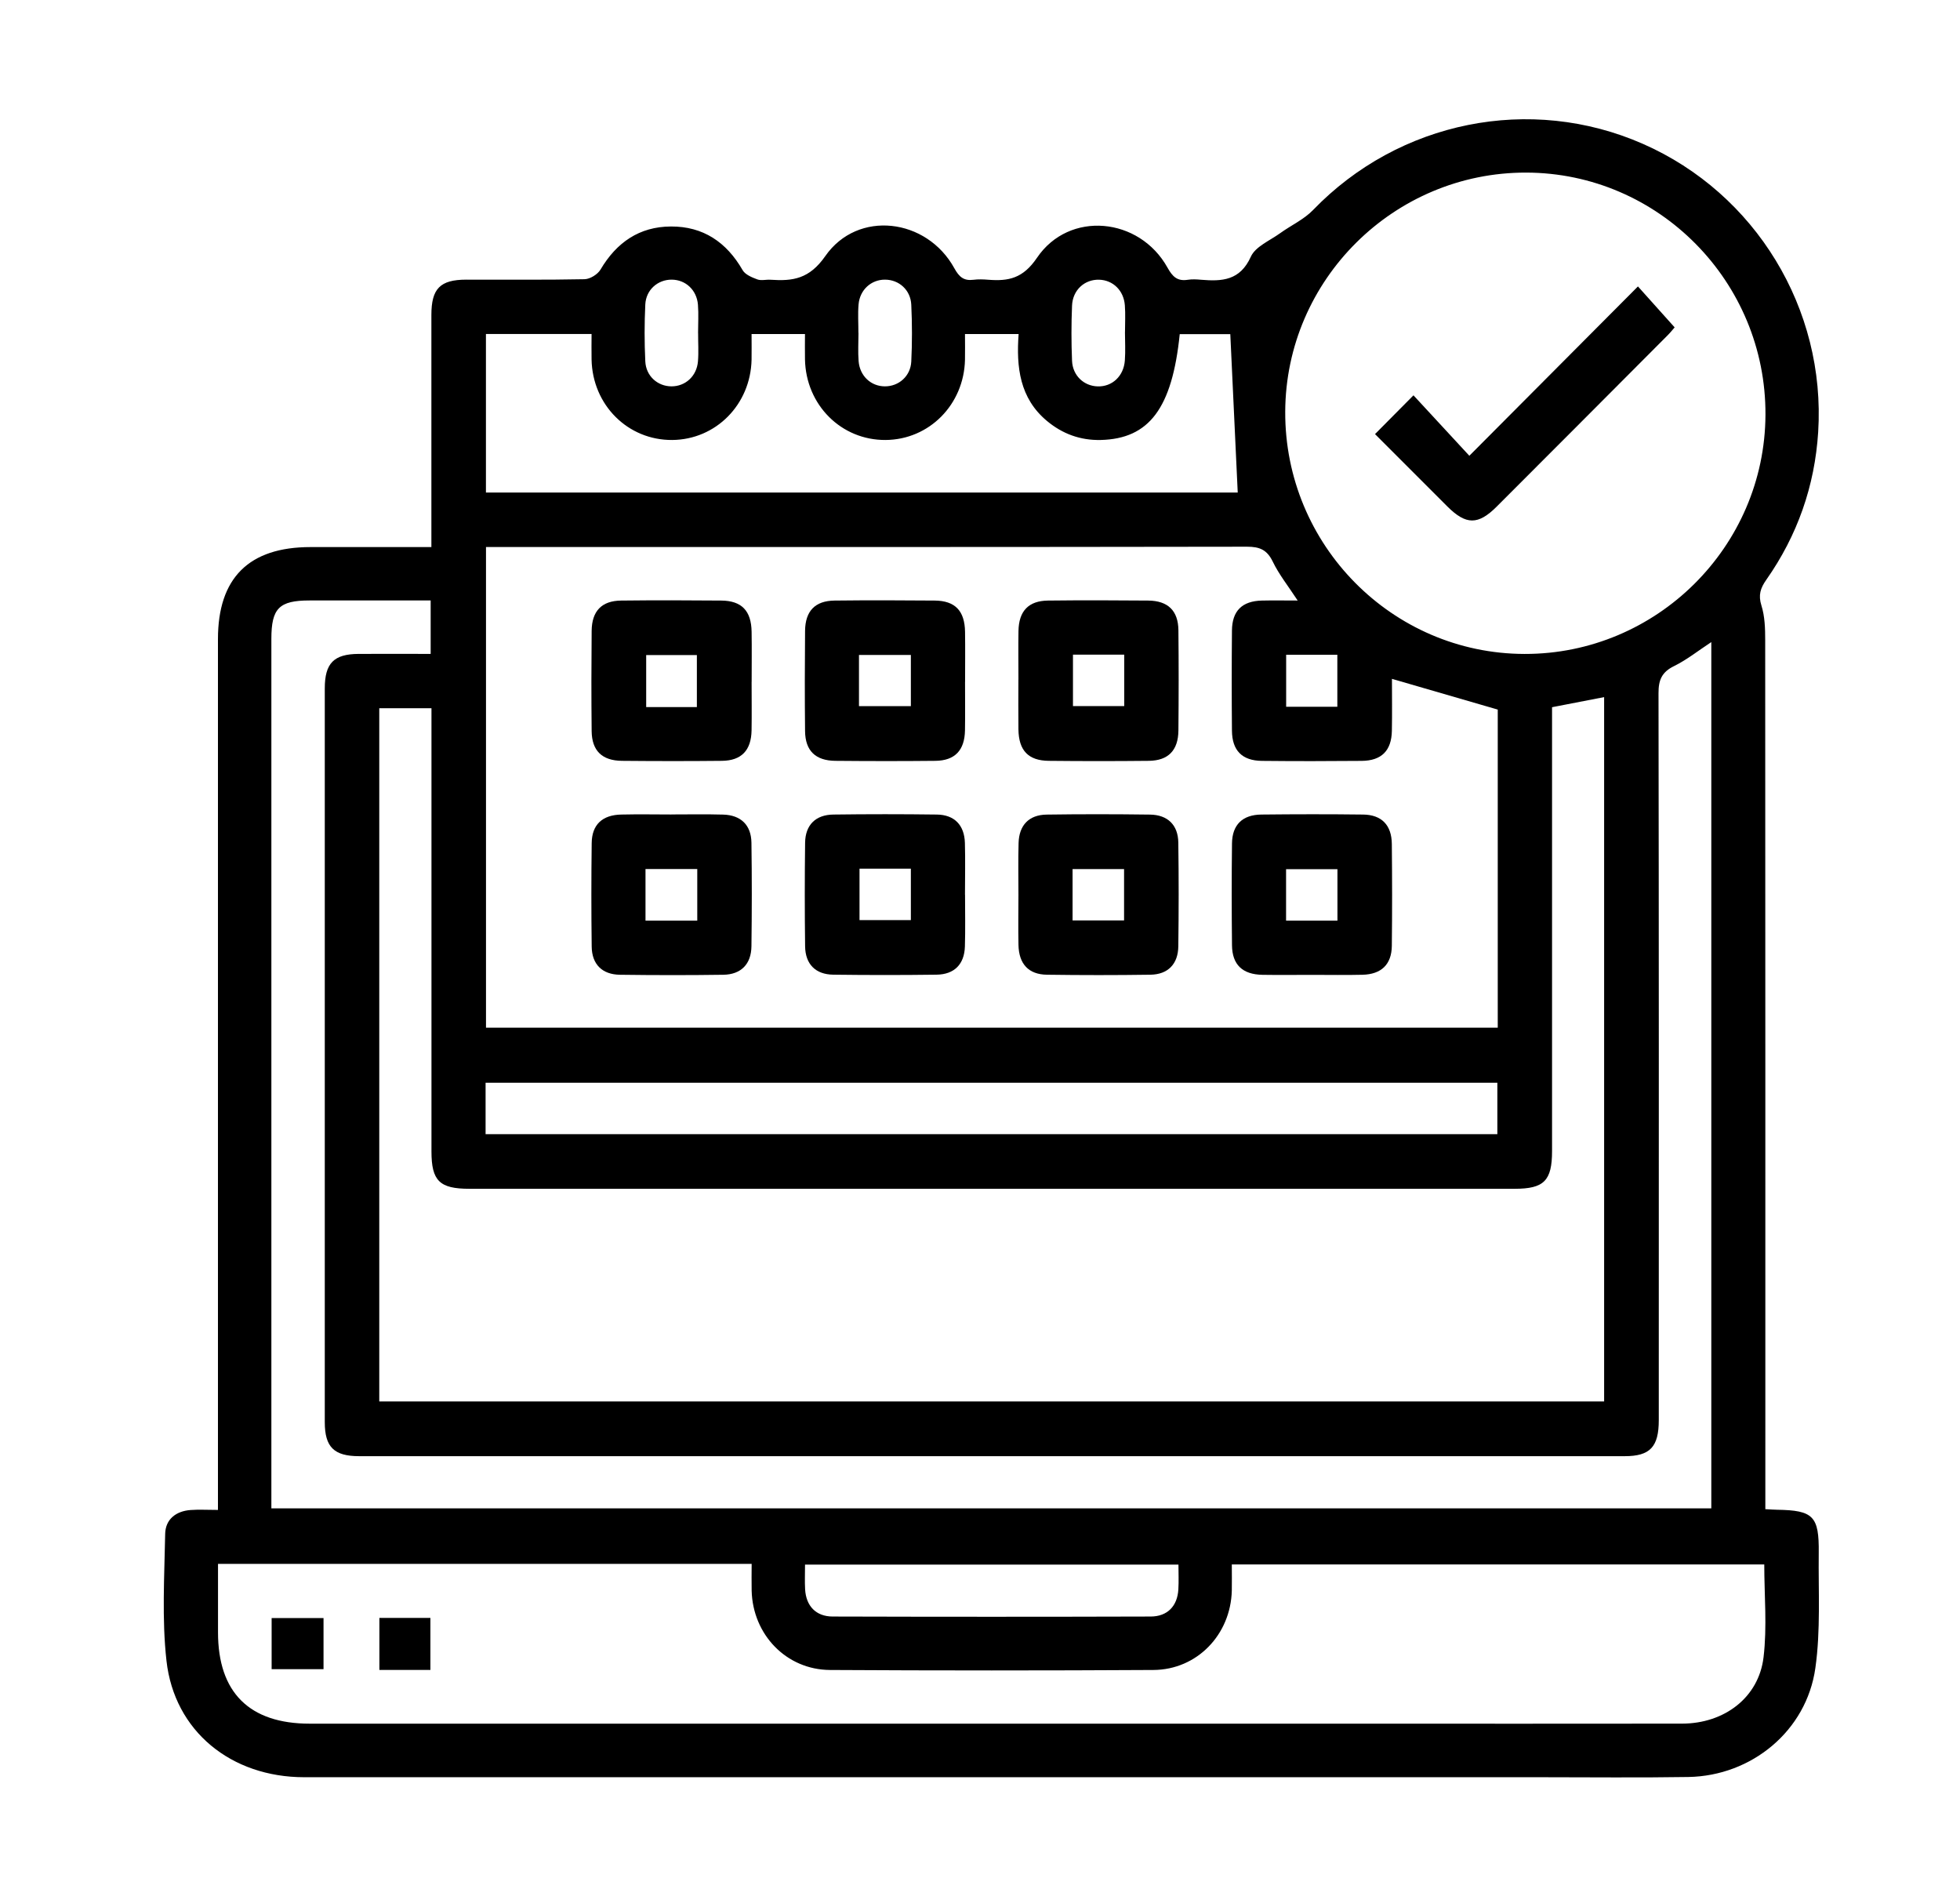 <svg width="95" height="91" viewBox="0 0 95 91" fill="none" xmlns="http://www.w3.org/2000/svg">
<path d="M85.571 73.136C85.817 73.149 85.973 73.162 86.13 73.164C87.89 73.192 88.175 73.471 88.153 75.265C88.132 77.125 88.249 79.01 87.989 80.838C87.56 83.88 84.898 86.065 81.832 86.115C79.435 86.154 77.036 86.126 74.638 86.126C54.675 86.126 34.709 86.126 14.747 86.126C11.206 86.126 8.451 83.899 8.069 80.483C7.842 78.456 7.969 76.385 8.006 74.334C8.019 73.631 8.526 73.229 9.237 73.177C9.638 73.147 10.042 73.173 10.564 73.173V72.201C10.564 58.458 10.564 44.716 10.564 30.973C10.564 28.005 12.067 26.512 15.051 26.512C16.962 26.512 18.873 26.512 20.909 26.512C20.909 26.196 20.909 25.913 20.909 25.629C20.909 22.174 20.909 18.717 20.909 15.261C20.909 13.985 21.334 13.555 22.595 13.552C24.508 13.548 26.421 13.57 28.334 13.531C28.602 13.524 28.968 13.297 29.107 13.063C29.884 11.748 30.992 10.982 32.518 10.976C34.079 10.967 35.215 11.735 35.994 13.091C36.119 13.31 36.448 13.444 36.709 13.541C36.899 13.611 37.136 13.541 37.35 13.557C38.43 13.63 39.228 13.52 40.002 12.41C41.571 10.158 44.92 10.565 46.258 13.003C46.487 13.418 46.712 13.617 47.176 13.559C47.416 13.528 47.662 13.537 47.904 13.557C48.886 13.634 49.586 13.492 50.264 12.49C51.822 10.192 55.227 10.521 56.588 12.97C56.832 13.409 57.065 13.637 57.566 13.559C57.777 13.526 57.998 13.537 58.211 13.557C59.226 13.641 60.103 13.604 60.627 12.44C60.85 11.947 61.549 11.661 62.046 11.302C62.575 10.919 63.199 10.638 63.644 10.177C67.808 5.863 74.178 4.572 79.638 6.975C85.088 9.372 88.501 14.965 88.126 20.936C87.961 23.55 87.119 25.949 85.612 28.096C85.329 28.5 85.215 28.835 85.375 29.344C85.541 29.87 85.558 30.458 85.558 31.021C85.567 44.709 85.565 58.398 85.565 72.089V73.149L85.571 73.136ZM18.383 34.324V67.915H77.751V33.783C76.874 33.952 76.067 34.11 75.227 34.272V35.289C75.227 42.12 75.227 48.95 75.227 55.78C75.227 57.219 74.838 57.61 73.416 57.61C56.525 57.61 39.634 57.61 22.746 57.61C21.306 57.61 20.913 57.225 20.913 55.802C20.913 48.971 20.913 42.141 20.913 35.311V34.322H18.385L18.383 34.324ZM72.595 49.802V34.387C70.859 33.883 69.197 33.401 67.467 32.898C67.467 33.714 67.48 34.567 67.463 35.421C67.444 36.377 66.964 36.862 66.008 36.873C64.393 36.888 62.776 36.89 61.161 36.873C60.206 36.862 59.723 36.375 59.712 35.417C59.697 33.799 59.697 32.178 59.712 30.558C59.72 29.599 60.206 29.128 61.163 29.104C61.711 29.091 62.26 29.102 62.897 29.102C62.434 28.394 61.992 27.842 61.692 27.221C61.415 26.648 61.063 26.494 60.444 26.494C48.433 26.514 36.419 26.51 24.409 26.51H23.556V49.804H72.595V49.802ZM10.567 75.786C10.567 76.952 10.567 78.03 10.567 79.107C10.567 82.019 12.087 83.531 15.012 83.531C31.931 83.531 48.852 83.531 65.77 83.531C71.023 83.531 76.278 83.538 81.532 83.529C83.578 83.525 85.245 82.266 85.478 80.312C85.655 78.832 85.513 77.316 85.513 75.814H59.705C59.705 76.275 59.714 76.677 59.705 77.082C59.651 79.215 58.023 80.916 55.907 80.929C50.68 80.959 45.453 80.959 40.228 80.929C38.112 80.916 36.484 79.215 36.432 77.082C36.422 76.66 36.432 76.236 36.432 75.788H10.567V75.786ZM20.872 29.099C18.879 29.099 16.945 29.099 15.01 29.099C13.529 29.099 13.153 29.476 13.153 30.964C13.153 44.733 13.153 58.502 13.153 72.27V73.097H82.946V31.116C82.305 31.538 81.756 31.977 81.143 32.278C80.549 32.568 80.385 32.948 80.387 33.591C80.407 45.334 80.402 57.078 80.4 68.822C80.4 70.118 79.979 70.568 78.749 70.568C58.302 70.568 37.855 70.568 17.409 70.568C16.189 70.568 15.742 70.126 15.742 68.919C15.74 57.067 15.74 45.215 15.742 33.364C15.742 32.139 16.18 31.696 17.383 31.689C18.534 31.683 19.684 31.689 20.874 31.689V29.097L20.872 29.099ZM73.971 8.364C67.569 8.351 62.322 13.555 62.294 19.948C62.266 26.404 67.476 31.678 73.893 31.691C80.292 31.704 85.541 26.497 85.571 20.106C85.602 13.652 80.389 8.377 73.971 8.364ZM49.372 16.188H46.772C46.772 16.635 46.781 17.036 46.772 17.436C46.723 19.606 45.039 21.306 42.925 21.322C40.774 21.337 39.06 19.623 39.017 17.416C39.008 16.999 39.017 16.581 39.017 16.188H36.428C36.428 16.633 36.435 17.033 36.428 17.431C36.381 19.604 34.699 21.304 32.585 21.322C30.434 21.339 28.716 19.628 28.673 17.421C28.664 17.003 28.673 16.586 28.673 16.185H23.553V23.87H59.992C59.872 21.291 59.753 18.753 59.632 16.192H57.181C56.814 19.788 55.698 21.267 53.347 21.322C52.364 21.343 51.496 21.027 50.743 20.398C49.426 19.299 49.253 17.795 49.372 16.19V16.188ZM23.536 54.964H72.576V52.47H23.536V54.964ZM57.119 75.823H39.019C39.019 76.266 39.002 76.643 39.023 77.019C39.069 77.826 39.546 78.337 40.358 78.339C45.496 78.354 50.635 78.354 55.772 78.339C56.585 78.337 57.067 77.833 57.114 77.028C57.138 76.632 57.119 76.234 57.119 75.821V75.823ZM33.835 16.142C33.835 15.683 33.865 15.223 33.829 14.766C33.77 14.048 33.226 13.555 32.555 13.552C31.883 13.55 31.311 14.043 31.277 14.757C31.233 15.673 31.233 16.592 31.277 17.509C31.309 18.226 31.875 18.721 32.546 18.723C33.218 18.725 33.768 18.232 33.829 17.518C33.867 17.064 33.835 16.601 33.837 16.142H33.835ZM41.61 16.131C41.61 16.59 41.58 17.051 41.617 17.507C41.675 18.223 42.217 18.721 42.888 18.723C43.56 18.727 44.134 18.232 44.169 17.52C44.214 16.605 44.212 15.685 44.169 14.768C44.136 14.05 43.573 13.555 42.899 13.552C42.227 13.548 41.675 14.043 41.614 14.755C41.575 15.21 41.608 15.673 41.606 16.131H41.61ZM54.528 16.09C54.528 15.657 54.554 15.225 54.521 14.796C54.467 14.074 53.943 13.572 53.271 13.555C52.569 13.537 51.991 14.054 51.961 14.814C51.924 15.703 51.924 16.596 51.961 17.483C51.991 18.204 52.537 18.708 53.206 18.725C53.908 18.745 54.467 18.226 54.521 17.466C54.554 17.01 54.528 16.549 54.526 16.09H54.528ZM64.82 34.251V31.73H62.339V34.251H64.82Z" fill="black"/>
<path d="M36.43 33.048C36.43 33.831 36.441 34.614 36.428 35.397C36.411 36.362 35.938 36.86 34.995 36.871C33.38 36.888 31.762 36.886 30.145 36.871C29.182 36.862 28.688 36.382 28.677 35.434C28.66 33.814 28.662 32.195 28.677 30.575C28.686 29.61 29.163 29.115 30.108 29.104C31.724 29.086 33.341 29.089 34.958 29.104C35.951 29.112 36.415 29.601 36.43 30.618C36.443 31.427 36.432 32.239 36.432 33.048H36.43ZM33.777 34.266V31.745H31.32V34.266H33.777Z" fill="black"/>
<path d="M46.775 33.048C46.775 33.831 46.785 34.614 46.772 35.397C46.755 36.362 46.282 36.86 45.339 36.871C43.724 36.888 42.107 36.886 40.489 36.871C39.526 36.862 39.032 36.382 39.021 35.434C39.004 33.814 39.006 32.195 39.021 30.575C39.03 29.61 39.507 29.115 40.453 29.104C42.068 29.086 43.685 29.089 45.302 29.104C46.295 29.112 46.759 29.601 46.775 30.618C46.788 31.427 46.777 32.239 46.777 33.048H46.775ZM41.634 34.221H44.149V31.739H41.634V34.221Z" fill="black"/>
<path d="M49.363 32.925C49.363 32.141 49.352 31.358 49.365 30.575C49.383 29.61 49.853 29.115 50.799 29.104C52.414 29.086 54.031 29.089 55.648 29.104C56.609 29.112 57.106 29.593 57.117 30.54C57.134 32.161 57.132 33.779 57.117 35.4C57.108 36.362 56.627 36.86 55.683 36.871C54.068 36.888 52.451 36.888 50.834 36.871C49.843 36.862 49.378 36.371 49.363 35.354C49.352 34.545 49.361 33.734 49.361 32.925H49.363ZM52.006 31.726V34.218H54.491V31.726H52.006Z" fill="black"/>
<path d="M63.613 47.243C62.806 47.243 61.996 47.254 61.189 47.241C60.224 47.223 59.725 46.754 59.714 45.81C59.697 44.164 59.694 42.518 59.714 40.871C59.725 39.969 60.224 39.484 61.137 39.474C62.78 39.456 64.423 39.454 66.066 39.474C66.966 39.484 67.452 39.984 67.461 40.899C67.478 42.546 67.48 44.192 67.461 45.839C67.45 46.741 66.949 47.217 66.038 47.238C65.23 47.258 64.421 47.243 63.613 47.243ZM64.825 44.614V42.122H62.335V44.614H64.825Z" fill="black"/>
<path d="M32.542 39.469C33.377 39.469 34.213 39.452 35.046 39.476C35.908 39.499 36.409 39.98 36.422 40.839C36.446 42.511 36.443 44.186 36.422 45.86C36.411 46.724 35.916 47.225 35.062 47.238C33.392 47.262 31.721 47.26 30.052 47.238C29.189 47.228 28.69 46.734 28.679 45.875C28.658 44.203 28.658 42.528 28.679 40.854C28.69 39.96 29.197 39.491 30.119 39.474C30.927 39.456 31.736 39.469 32.544 39.471L32.542 39.469ZM31.287 44.614H33.796V42.113H31.287V44.614Z" fill="black"/>
<path d="M46.775 43.359C46.775 44.197 46.794 45.034 46.768 45.869C46.742 46.728 46.256 47.223 45.395 47.234C43.726 47.256 42.055 47.256 40.386 47.234C39.529 47.223 39.034 46.724 39.023 45.86C39.002 44.188 39.002 42.513 39.023 40.839C39.034 39.98 39.533 39.484 40.394 39.474C42.063 39.452 43.734 39.452 45.404 39.474C46.261 39.484 46.742 39.984 46.768 40.847C46.792 41.682 46.772 42.522 46.772 43.357L46.775 43.359ZM41.66 42.096V44.588H44.149V42.096H41.66Z" fill="black"/>
<path d="M49.363 43.364C49.363 42.526 49.346 41.689 49.37 40.854C49.394 39.989 49.873 39.489 50.728 39.476C52.397 39.452 54.068 39.454 55.737 39.476C56.598 39.487 57.102 39.98 57.112 40.837C57.136 42.509 57.134 44.184 57.112 45.858C57.102 46.721 56.609 47.225 55.754 47.236C54.085 47.26 52.414 47.26 50.745 47.236C49.853 47.225 49.385 46.715 49.365 45.795C49.348 44.986 49.361 44.175 49.363 43.366V43.364ZM51.987 44.605H54.483V42.117H51.987V44.605Z" fill="black"/>
<path d="M13.166 80.89V78.413H15.681V80.89H13.166Z" fill="black"/>
<path d="M20.861 80.927H18.389V78.406H20.861V80.927Z" fill="black"/>
<path d="M66.645 21.038C67.297 20.38 67.86 19.811 68.51 19.158C69.387 20.108 70.298 21.092 71.218 22.087C73.999 19.294 76.671 16.609 79.39 13.881C80.04 14.606 80.588 15.218 81.169 15.865C81.113 15.928 80.983 16.094 80.834 16.244C78.075 19.013 75.313 21.782 72.548 24.547C71.643 25.452 71.058 25.447 70.149 24.541C68.968 23.364 67.791 22.18 66.647 21.038H66.645Z" fill="black"/>
</svg>
